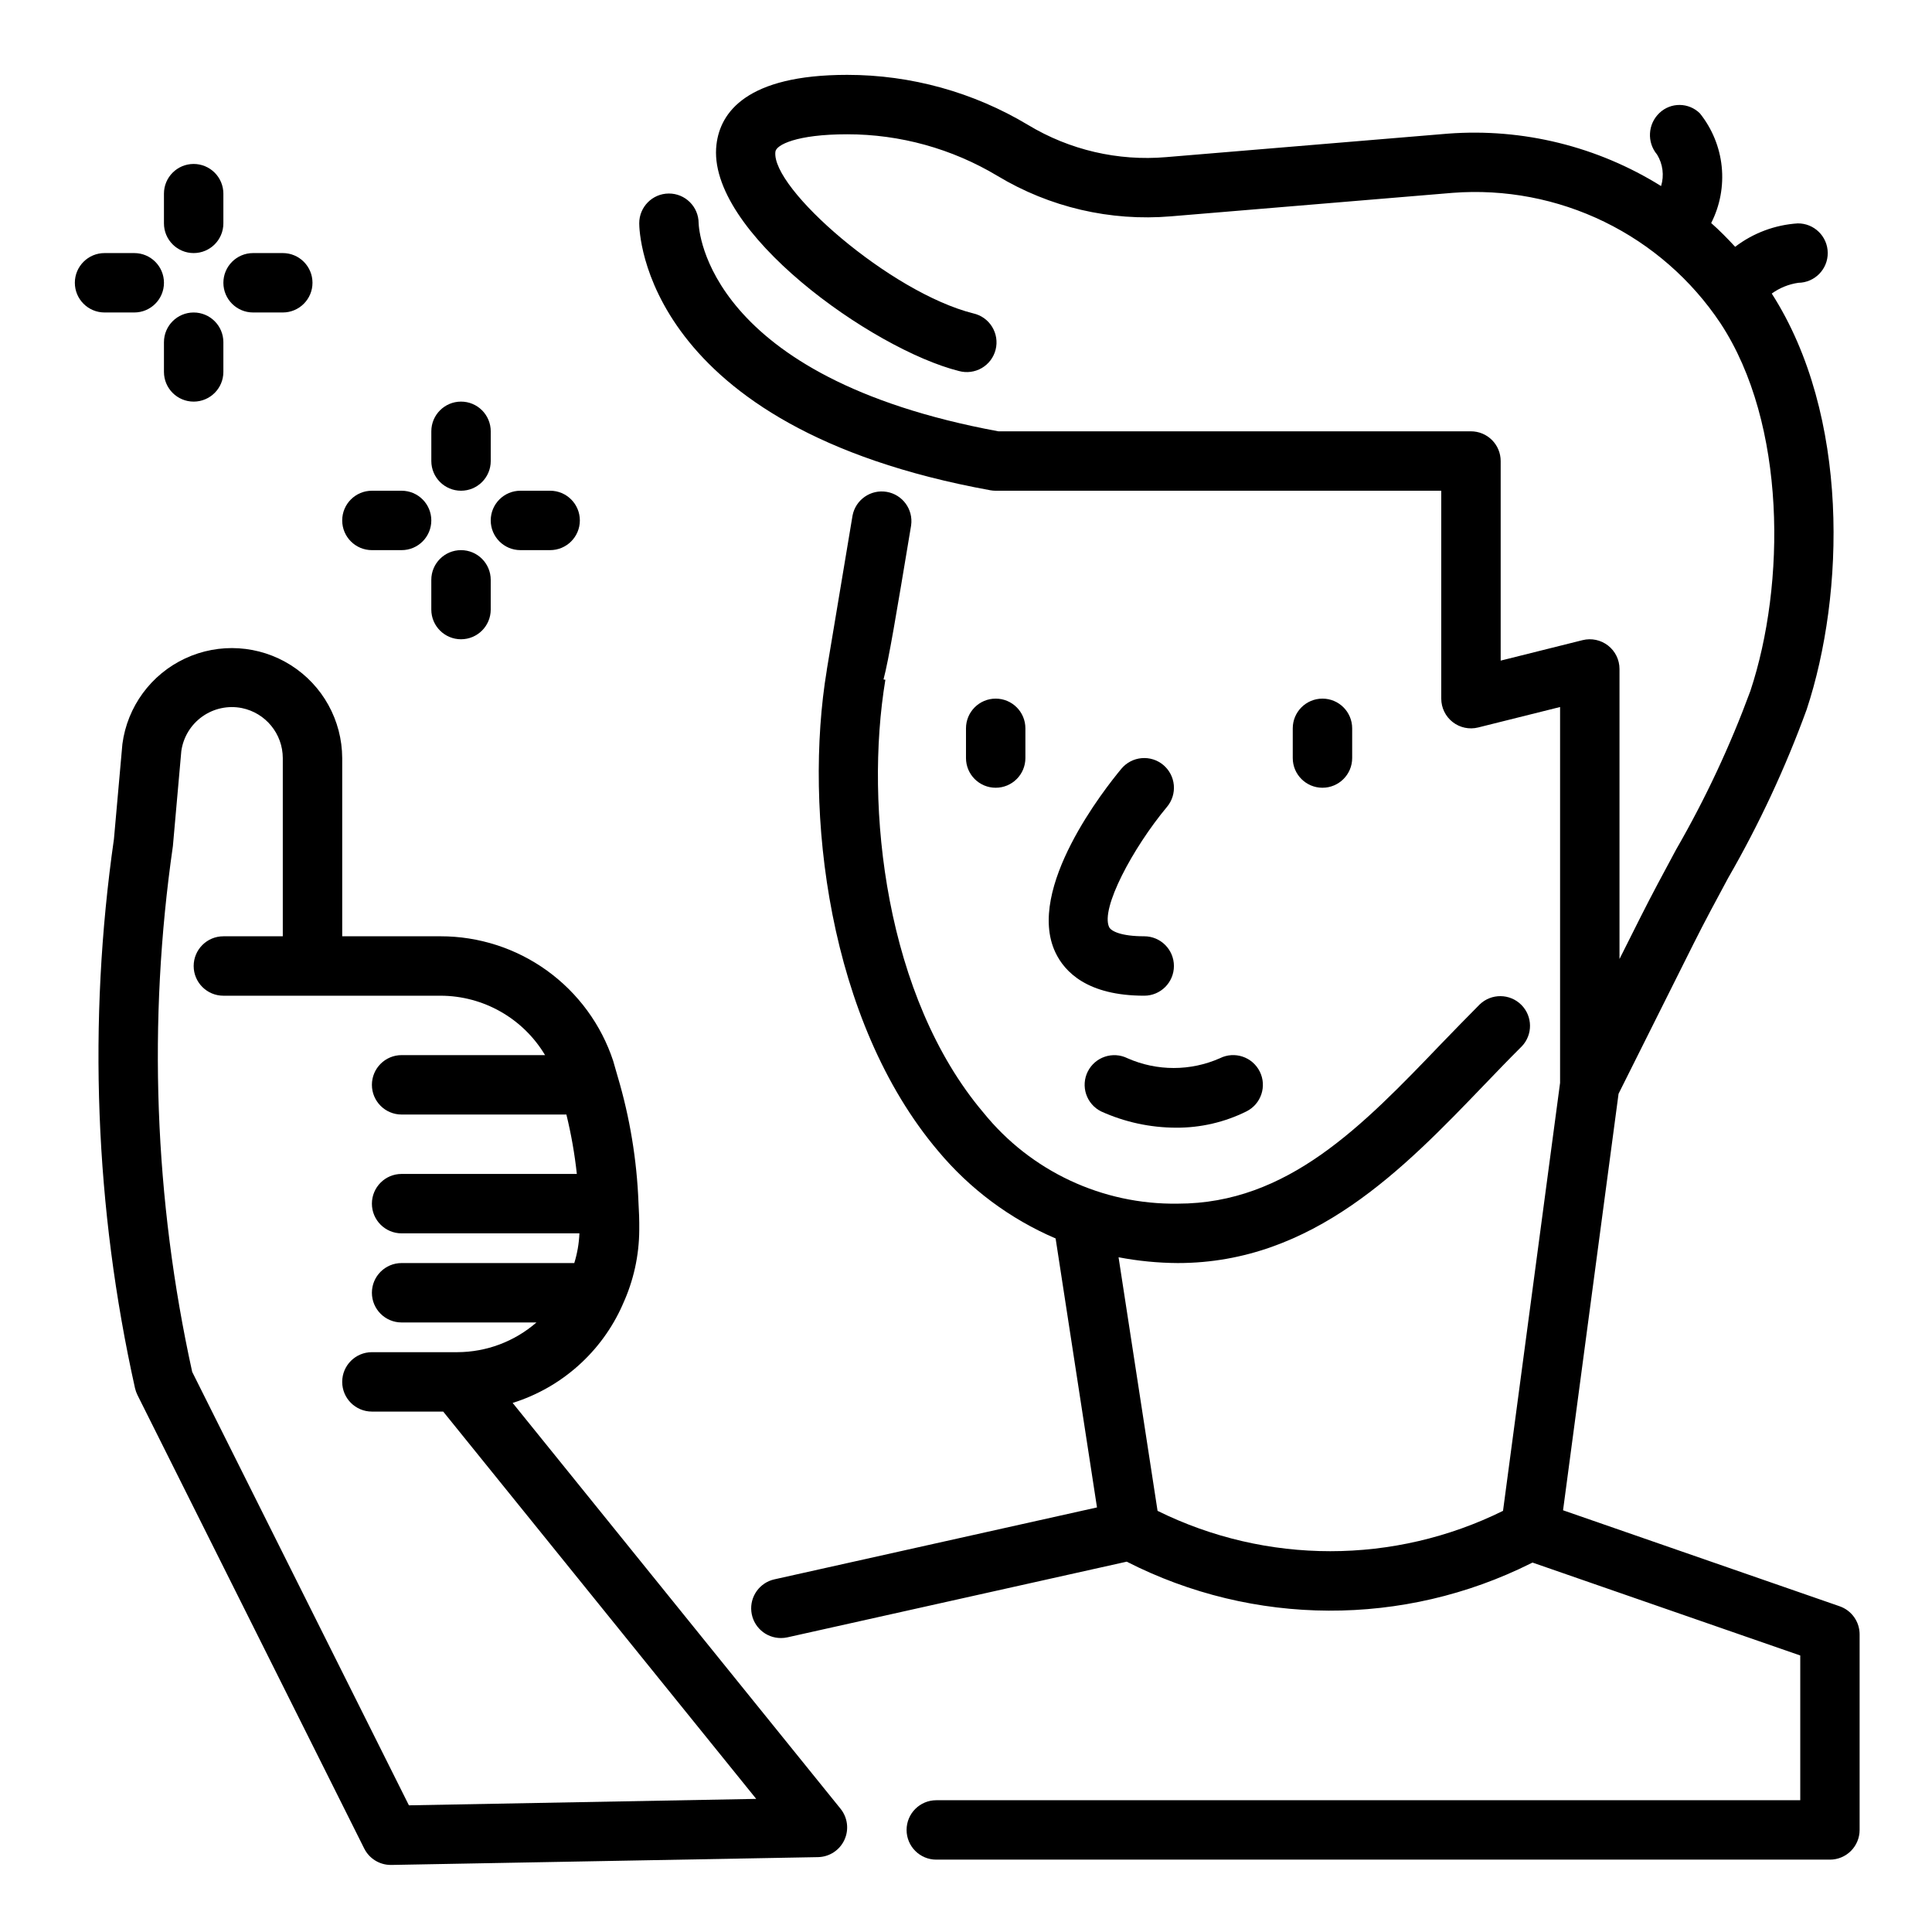 <?xml version="1.0" encoding="UTF-8"?>
<!-- Uploaded to: SVG Repo, www.svgrepo.com, Generator: SVG Repo Mixer Tools -->
<svg fill="#000000" width="800px" height="800px" version="1.1" viewBox="144 144 512 512" xmlns="http://www.w3.org/2000/svg">
 <g>
  <path d="m308.95 489.86 0.055-0.133 0.047-0.109 0.004-0.004c2.836-6.176 4.32-12.883 4.352-19.68v-1.938c0-1.211-0.062-2.418-0.125-3.629l-0.078-1.645c-0.434-11.324-2.285-22.551-5.512-33.418l-0.402-1.395c-0.25-0.922-0.512-1.844-0.789-2.746h0.004c-3.18-9.625-9.312-18-17.531-23.934-8.219-5.934-18.102-9.117-28.238-9.105h-26.047v-47.23c-0.039-9.984-5.16-19.258-13.594-24.602-8.43-5.344-19.004-6.019-28.047-1.793s-15.309 12.773-16.613 22.672l-2.242 25.191c-6.941 48.445-5.051 97.75 5.586 145.52 0.148 0.625 0.363 1.234 0.648 1.812l60.094 120.18v-0.004c1.332 2.672 4.062 4.356 7.047 4.356h0.141l113.08-2.07c3.004-0.062 5.711-1.824 6.977-4.547 1.27-2.727 0.875-5.934-1.012-8.27l-86.898-107.55c12.992-4.07 23.602-13.535 29.125-25.98zm-56.586 132.57-57.43-114.86c-10.07-45.762-11.805-92.961-5.117-139.34l2.234-25.191c0.516-3.684 2.527-6.992 5.559-9.148s6.82-2.973 10.469-2.25c6.309 1.281 10.848 6.82 10.863 13.258v47.23h-15.742c-4.348 0-7.875 3.527-7.875 7.875s3.527 7.871 7.875 7.871h57.535c11.363 0.012 21.883 5.988 27.711 15.742h-38.016c-4.348 0-7.871 3.527-7.871 7.875 0 4.348 3.523 7.871 7.871 7.871h43.668c1.27 5.18 2.195 10.441 2.769 15.742h-46.438c-4.348 0-7.871 3.527-7.871 7.875 0 4.348 3.523 7.871 7.871 7.871h47.121c-0.109 2.672-0.566 5.316-1.359 7.871h-45.762c-4.348 0-7.871 3.523-7.871 7.871s3.523 7.871 7.871 7.871h35.738c-5.809 5.055-13.246 7.848-20.945 7.875h-22.664c-4.348 0-7.871 3.523-7.871 7.871 0 4.348 3.523 7.871 7.871 7.871h18.895l82.953 102.64z"/>
  <path d="m452.27 346.71c-1.605-1.336-3.676-1.98-5.758-1.789-2.078 0.191-4 1.199-5.336 2.805-4.297 5.164-25.387 31.797-17.508 48.625 2.465 5.262 8.551 11.52 23.562 11.52 4.348 0 7.871-3.523 7.871-7.871s-3.523-7.875-7.871-7.875c-6.023 0-8.77-1.316-9.305-2.449-2.297-4.902 6.211-20.875 15.359-31.875v0.004c1.336-1.605 1.98-3.676 1.789-5.758-0.191-2.078-1.199-4-2.805-5.336z"/>
  <path d="m432.27 427.97c-0.934 1.867-1.086 4.031-0.426 6.012s2.082 3.617 3.953 4.551c6.254 2.836 13.035 4.305 19.898 4.316 6.461 0.035 12.84-1.441 18.625-4.316 3.894-1.941 5.473-6.672 3.527-10.562-1.941-3.891-6.672-5.473-10.562-3.527-7.801 3.449-16.691 3.449-24.492 0-3.879-1.918-8.582-0.344-10.523 3.527z"/>
  <path d="m502.34 344.89v-7.871c0-4.348-3.527-7.875-7.875-7.875-4.348 0-7.871 3.527-7.871 7.875v7.871c0 4.348 3.523 7.871 7.871 7.871 4.348 0 7.875-3.523 7.875-7.871z"/>
  <path d="m415.74 344.89v-7.871c0-4.348-3.523-7.875-7.871-7.875s-7.871 3.527-7.871 7.875v7.871c0 4.348 3.523 7.871 7.871 7.871s7.871-3.523 7.871-7.871z"/>
  <path d="m631.53 569.68-73.305-25.441 14.711-110.39 19.859-39.723c2.906-5.809 6.055-11.645 9.211-17.508h0.004c8.195-14.227 15.145-29.137 20.766-44.562 10.125-30.59 11.477-77.934-9.242-110.26 2.082-1.508 4.5-2.484 7.047-2.852 4.348-0.047 7.832-3.606 7.789-7.953-0.047-4.348-3.609-7.836-7.957-7.789-6.016 0.387-11.785 2.543-16.578 6.203-2.031-2.195-4.125-4.336-6.352-6.297v-0.004c2.348-4.617 3.312-9.816 2.785-14.969-0.531-5.156-2.539-10.047-5.777-14.094-2.961-2.93-7.715-2.977-10.73-0.102-3.086 2.93-3.359 7.762-0.621 11.02 1.535 2.504 1.922 5.539 1.062 8.348-16.863-10.512-36.633-15.379-56.449-13.895l-74.691 6.227c-12.797 1.098-25.617-1.887-36.613-8.527-14.48-8.688-31.051-13.277-47.938-13.273-26.766 0-33.645 10.031-34.637 18.438-2.824 22.914 41.367 54.316 64.258 60.047 2.043 0.562 4.227 0.273 6.059-0.797 1.828-1.07 3.148-2.832 3.66-4.887 0.516-2.059 0.176-4.234-0.938-6.039-1.109-1.805-2.902-3.082-4.973-3.547-21.965-5.512-53.641-33.164-52.453-42.848 0.184-1.789 5.555-4.621 19.023-4.621 14.023-0.004 27.785 3.809 39.816 11.02 13.816 8.328 29.91 12.082 45.988 10.723l74.691-6.227h-0.004c13.828-1.051 27.688 1.598 40.156 7.672 12.465 6.074 23.094 15.355 30.789 26.895 17.547 26.695 17.27 69.227 7.918 97.441-5.352 14.543-11.934 28.602-19.68 42.027-3.234 6.008-6.453 11.98-9.445 17.934l-5.559 11.074v-76.863c0-2.422-1.117-4.711-3.027-6.199-1.91-1.492-4.398-2.023-6.75-1.438l-21.711 5.426v-52.891c0-2.09-0.828-4.09-2.305-5.566s-3.481-2.309-5.566-2.309h-125.24c-77.309-14.285-79.379-53.348-79.438-55.191-0.023-4.344-3.566-7.852-7.914-7.828s-7.852 3.57-7.828 7.918c0 2.195 1.062 53.996 93.055 70.723 0.465 0.082 0.938 0.125 1.41 0.125h118.08v55.105-0.004c0.004 2.426 1.117 4.711 3.027 6.203 1.91 1.492 4.402 2.019 6.75 1.434l21.711-5.422v99.605l-15.121 113.42c-28.852 14.258-62.699 14.258-91.551 0l-10.336-67.203c5.176 0.988 10.43 1.504 15.695 1.535 35.84 0 59.914-25.059 81.152-47.16 3.336-3.473 6.644-6.918 9.98-10.234h0.004c2.981-3.09 2.938-8-0.098-11.035-3.035-3.035-7.945-3.078-11.035-0.098-3.41 3.41-6.793 6.926-10.234 10.469-20.875 21.754-40.641 42.316-69.77 42.316-19.965 0.301-38.965-8.594-51.512-24.129-25.883-30.551-31.613-80.879-25.977-114.71l-0.496-0.078c1.418-5.398 3.273-16.531 7.32-40.84h-0.004c0.605-4.234-2.277-8.172-6.492-8.879-4.215-0.703-8.223 2.082-9.031 6.281 0 0-6.559 39.359-6.816 40.84v0.094c-6.211 37.289 0.371 93.086 29.504 127.47 8.406 10.066 19.07 18.008 31.129 23.172l10.965 71.281-85.449 19.051h-0.004c-3.934 0.859-6.586 4.547-6.144 8.551 0.438 4.004 3.828 7.027 7.856 7.012 0.574 0 1.152-0.062 1.715-0.188l89.906-20.051c33.621 17.156 73.391 17.316 107.14 0.434l0.395-0.195 70.957 24.625v38.359h-228.96c-4.348 0-7.871 3.523-7.871 7.871 0 4.348 3.523 7.871 7.871 7.871h236.82c2.086 0 4.09-0.828 5.566-2.305s2.305-3.481 2.305-5.566v-51.832c0-3.352-2.121-6.336-5.289-7.438z"/>
  <path d="m266.18 250.43c-4.348 0-7.875 3.523-7.875 7.871v7.875c0 4.348 3.527 7.871 7.875 7.871 4.348 0 7.871-3.523 7.871-7.871v-7.875c0-2.086-0.832-4.09-2.305-5.566-1.477-1.477-3.481-2.305-5.566-2.305z"/>
  <path d="m281.92 289.79h7.871c4.348 0 7.875-3.523 7.875-7.871 0-4.348-3.527-7.871-7.875-7.871h-7.871c-4.348 0-7.871 3.523-7.871 7.871 0 4.348 3.523 7.871 7.871 7.871z"/>
  <path d="m258.3 305.54c0 4.348 3.527 7.871 7.875 7.871 4.348 0 7.871-3.523 7.871-7.871v-7.871c0-4.348-3.523-7.875-7.871-7.875-4.348 0-7.875 3.527-7.875 7.875z"/>
  <path d="m250.43 274.05h-7.871c-4.348 0-7.871 3.523-7.871 7.871 0 4.348 3.523 7.871 7.871 7.871h7.871c4.348 0 7.871-3.523 7.871-7.871 0-4.348-3.523-7.871-7.871-7.871z"/>
  <path d="m195.32 187.45c-4.348 0-7.871 3.523-7.871 7.871v7.875c0 4.348 3.523 7.871 7.871 7.871 4.348 0 7.875-3.523 7.875-7.871v-7.875c0-2.086-0.832-4.09-2.309-5.566-1.477-1.473-3.477-2.305-5.566-2.305z"/>
  <path d="m211.07 226.81h7.871c4.348 0 7.871-3.523 7.871-7.871s-3.523-7.871-7.871-7.871h-7.871c-4.348 0-7.871 3.523-7.871 7.871s3.523 7.871 7.871 7.871z"/>
  <path d="m187.45 242.56c0 4.348 3.523 7.871 7.871 7.871 4.348 0 7.875-3.523 7.875-7.871v-7.871c0-4.348-3.527-7.875-7.875-7.875-4.348 0-7.871 3.527-7.871 7.875z"/>
  <path d="m171.71 226.81h7.871c4.348 0 7.871-3.523 7.871-7.871s-3.523-7.871-7.871-7.871h-7.871c-4.348 0-7.875 3.523-7.875 7.871s3.527 7.871 7.875 7.871z"/>
 </g>
</svg>